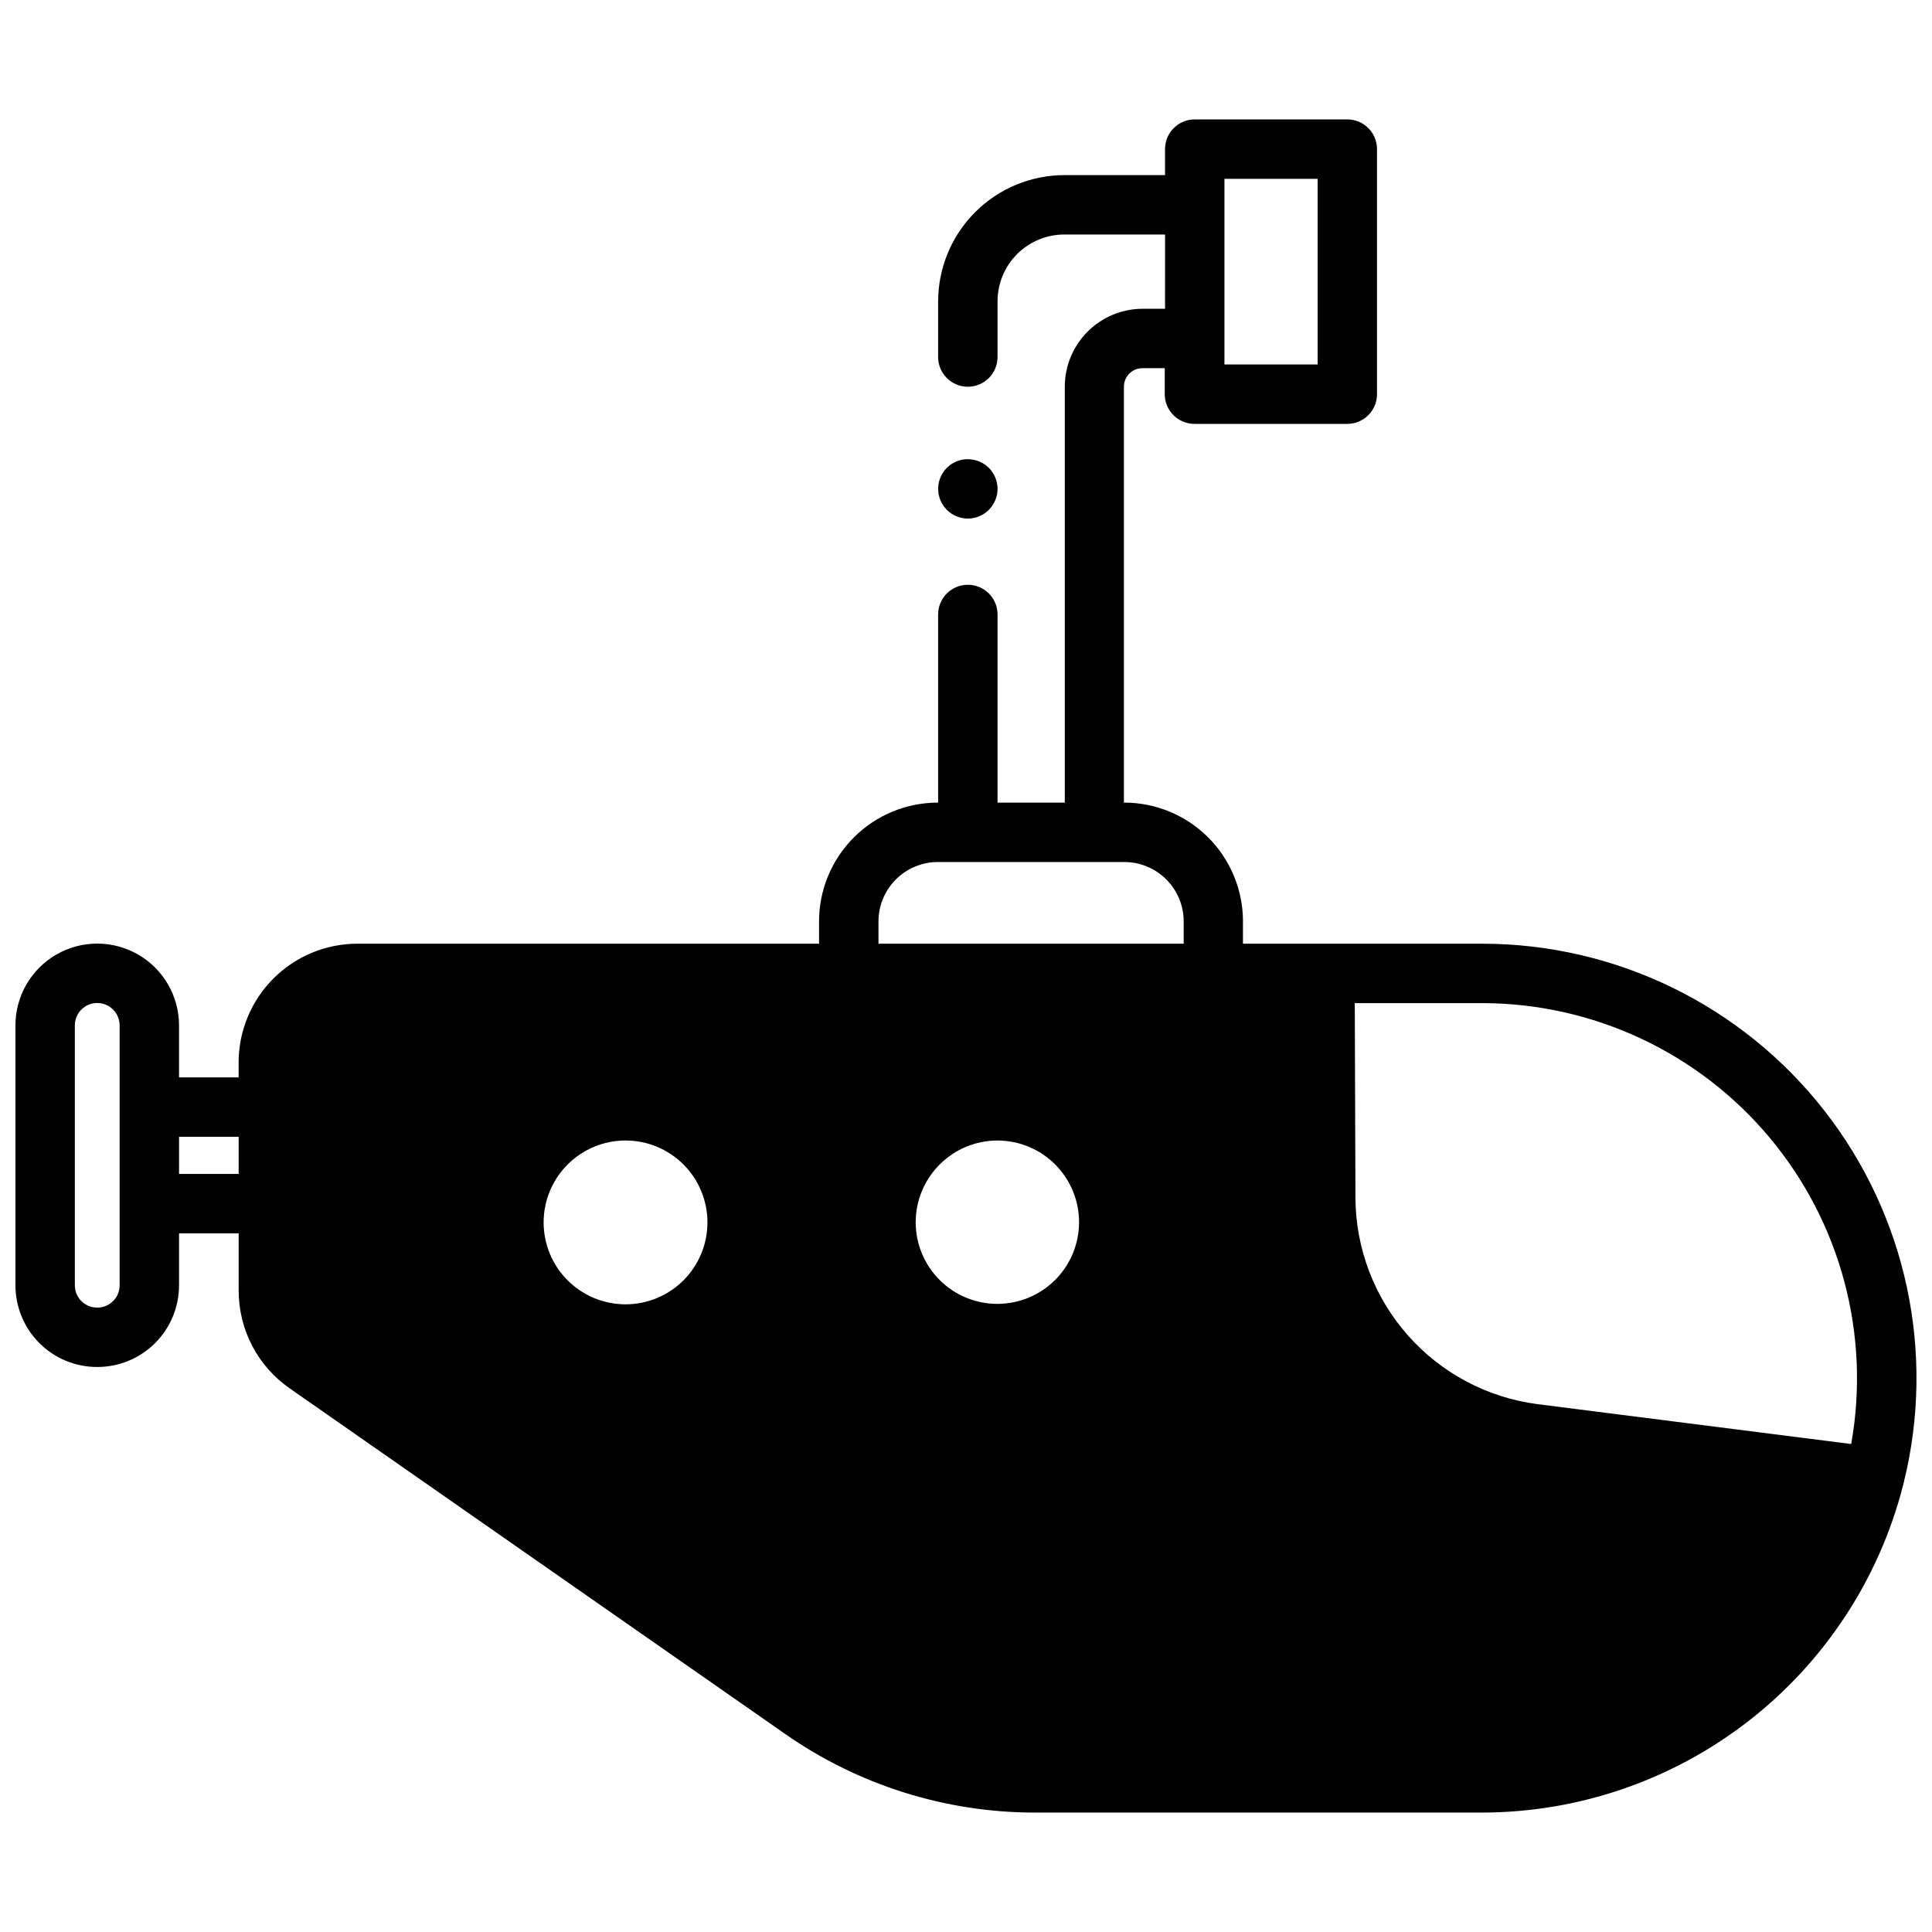 <?xml version="1.0" encoding="UTF-8"?>
<!-- Uploaded to: ICON Repo, www.svgrepo.com, Generator: ICON Repo Mixer Tools -->
<svg width="800px" height="800px" version="1.1" viewBox="144 144 512 512" xmlns="http://www.w3.org/2000/svg">
 <defs>
  <clipPath id="a">
   <path d="m148.09 175h503.81v450h-503.81z"/>
  </clipPath>
 </defs>
 <g clip-path="url(#a)">
  <path d="m536.77 394.09h-63.371v-5.902h0.004c0-8.352-3.32-16.359-9.223-22.266-5.906-5.906-13.914-9.223-22.266-9.223h-0.07v-110.21c0-2.715 2.203-4.918 4.922-4.918h5.902v6.887c0 2.09 0.828 4.09 2.305 5.566 1.477 1.477 3.481 2.309 5.566 2.309h40.512c2.09 0 4.09-0.832 5.566-2.309 1.477-1.477 2.305-3.477 2.305-5.566v-64.941c0-2.09-0.828-4.09-2.305-5.566-1.477-1.477-3.477-2.309-5.566-2.309h-40.434c-4.348 0-7.871 3.527-7.871 7.875v6.887h-26.625c-8.879 0.004-17.391 3.527-23.672 9.797-6.281 6.273-9.82 14.781-9.836 23.66v14.758c0 4.348 3.527 7.871 7.875 7.871 4.348 0 7.871-3.523 7.871-7.871v-14.758c0-4.707 1.871-9.219 5.203-12.543 3.332-3.324 7.852-5.184 12.559-5.172h26.629l-0.004 19.68h-5.902c-5.481 0-10.738 2.18-14.613 6.055s-6.051 9.129-6.051 14.609v110.21h-17.82v-49.859c0-4.348-3.523-7.871-7.871-7.871-4.348 0-7.875 3.523-7.875 7.871v49.859h-0.07 0.004c-8.352 0-16.363 3.316-22.266 9.223-5.906 5.906-9.223 13.914-9.223 22.266v5.902h-122.33c-8.352 0-16.359 3.316-22.266 9.223s-9.223 13.914-9.223 22.266v3.938h-15.793v-13.777c0-7.746-4.133-14.902-10.84-18.773s-14.969-3.871-21.676 0c-6.707 3.871-10.84 11.027-10.84 18.773v68.879c0 5.742 2.281 11.25 6.34 15.309 4.059 4.059 9.566 6.34 15.309 6.34h0.059c5.742 0 11.246-2.281 15.309-6.34 4.059-4.059 6.34-9.566 6.34-15.309v-13.773h15.805v15.23c0 10.293 5.027 19.934 13.469 25.82l131.2 91.512h0.004c19.457 13.648 42.652 20.961 66.418 20.941h118.43c25.559-0.035 50.379-8.559 70.566-24.234 20.188-15.672 34.594-37.605 40.961-62.359 0.078-0.277 0.148-0.562 0.207-0.848v0.004c8.516-34.371 0.746-70.746-21.074-98.633-21.816-27.887-55.25-44.184-90.66-44.188zm-68.277-160.39v-42.312h24.688v49.199h-24.688zm-292.79 203.69v47.23c0 3.262-2.641 5.906-5.902 5.906h-0.059c-3.262 0-5.906-2.644-5.906-5.906v-68.879c0-3.277 2.66-5.934 5.934-5.934 3.277 0 5.934 2.656 5.934 5.934zm31.547 17.711h-15.801v-9.84h15.805zm329.52-45.262c29.406 0.023 57.289 13.059 76.164 35.602 18.875 22.547 26.805 52.289 21.656 81.238l-83.168-10.57c-13.289-1.734-25.496-8.227-34.363-18.277-8.863-10.051-13.785-22.973-13.852-36.371l-0.176-51.621zm-205.29 58.055c0.02 5.762-2.258 11.293-6.32 15.375-4.066 4.082-9.586 6.379-15.344 6.391-5.762 0.012-11.289-2.269-15.371-6.336-4.078-4.066-6.371-9.59-6.379-15.352-0.004-5.758 2.281-11.285 6.352-15.359 4.074-4.078 9.598-6.367 15.355-6.367 5.75-0.004 11.262 2.277 15.332 6.336 4.07 4.059 6.363 9.566 6.375 15.312zm76.891-21.648c5.738 0.016 11.234 2.309 15.285 6.375 4.047 4.066 6.316 9.574 6.305 15.312-0.012 5.738-2.297 11.238-6.359 15.289-4.066 4.051-9.57 6.324-15.309 6.32-5.738-0.004-11.238-2.289-15.293-6.348-4.055-4.059-6.336-9.562-6.336-15.301 0.016-5.746 2.309-11.254 6.379-15.312 4.066-4.059 9.582-6.34 15.328-6.336zm-31.566-58.055c0-4.176 1.66-8.18 4.613-11.133s6.957-4.613 11.133-4.613h49.398-0.004c4.176 0 8.18 1.66 11.133 4.613s4.613 6.957 4.613 11.133v5.902h-80.887zm16.414-111.62c-0.195-0.477-0.348-0.973-0.453-1.477-0.195-1.016-0.195-2.059 0-3.07 0.207-1.012 0.605-1.973 1.172-2.836 0.289-0.43 0.617-0.832 0.984-1.199 0.367-0.363 0.766-0.691 1.191-0.984 0.43-0.285 0.887-0.531 1.367-0.727 0.473-0.199 0.961-0.348 1.465-0.445 2.578-0.496 5.234 0.305 7.106 2.148 0.367 0.363 0.695 0.766 0.984 1.199 0.566 0.863 0.961 1.824 1.172 2.832 0.207 1.016 0.207 2.059 0 3.07-0.102 0.508-0.254 1.004-0.453 1.477-0.195 0.477-0.438 0.93-0.719 1.359-0.289 0.43-0.617 0.832-0.984 1.199-0.363 0.367-0.762 0.699-1.191 0.984s-0.883 0.527-1.359 0.727c-0.477 0.195-0.969 0.344-1.473 0.445-0.508 0.105-1.02 0.156-1.535 0.156-2.09-0.008-4.09-0.836-5.57-2.301-0.367-0.371-0.695-0.773-0.984-1.203-0.281-0.43-0.52-0.883-0.719-1.355z"/>
 </g>
</svg>